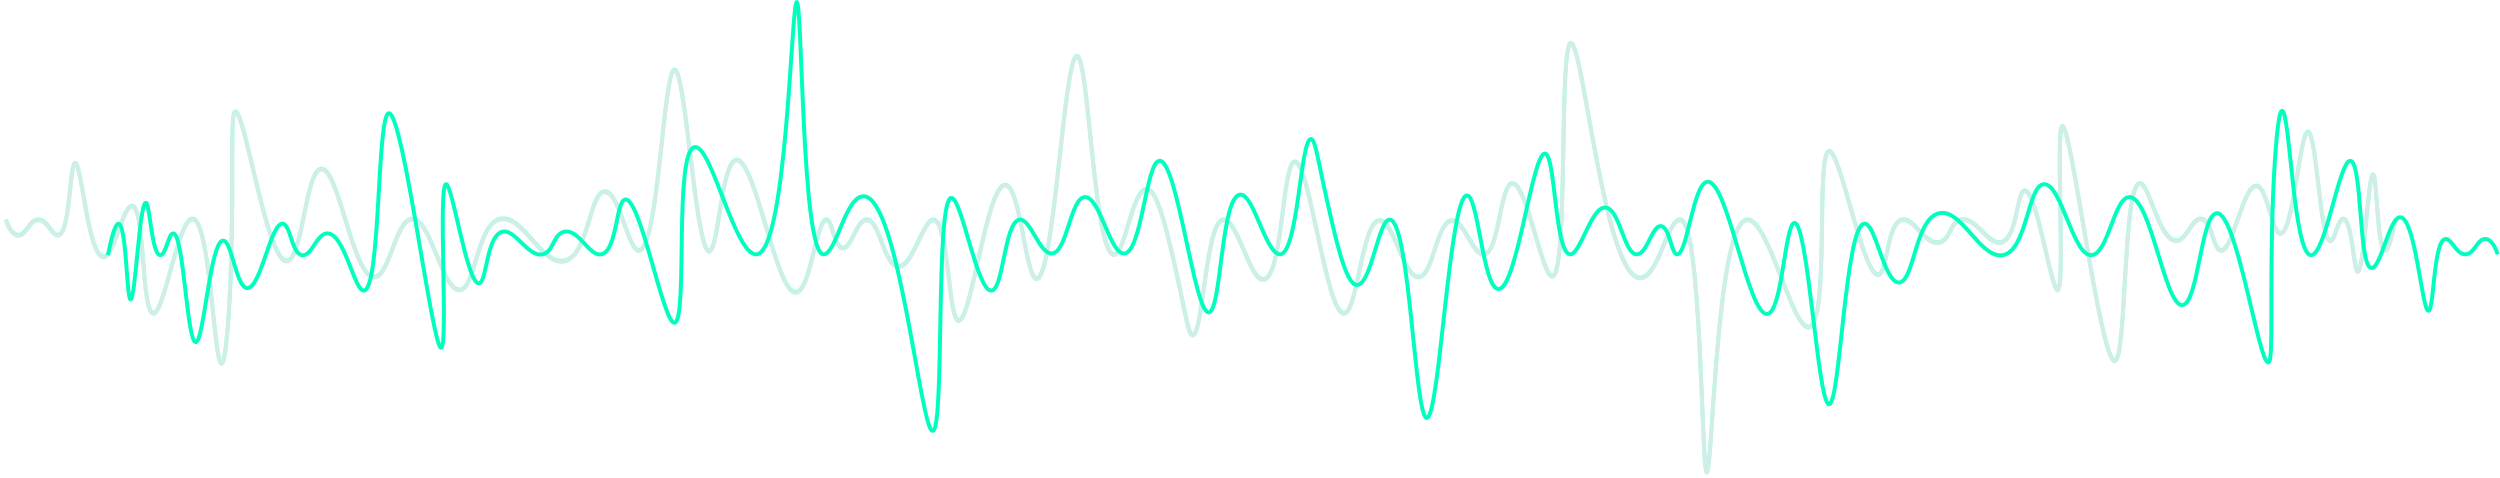 <svg fill="none" height="240" viewBox="0 0 1256 240" width="1256" xmlns="http://www.w3.org/2000/svg" xmlns:xlink="http://www.w3.org/1999/xlink"><filter id="filter0_f" color-interpolation-filters="sRGB" filterUnits="userSpaceOnUse" height="221.479" width="1206.46" x=".045" y="18.521"><feFlood flood-opacity="0" result="BackgroundImageFix"/><feBlend in="SourceGraphic" in2="BackgroundImageFix" mode="normal" result="shape"/><feGaussianBlur result="effect1_foregroundBlur" stdDeviation="1"/></filter><g filter="url(#filter0_f)" opacity=".4"><path d="m1203.53 109.822c-1.62 8.91-3.64 15.796-5.26 15.796c-4.04-.405-4.04-38.073-6.06-38.073c-2.43 0-4.45 48.603-7.68 48.603c-2.02 0-2.83-26.326-7.28-26.326c-2.83 0-4.04 10.935-6.47 10.935c-5.25 0-6.87-54.678-11.31-54.678c-4.05 0-7.28 51.033-13.75 51.033c-4.44 0-6.46-23.491-12.12-23.896c-6.88 0-11.73 32.807-17.79 32.402c-4.04-.405-4.45-14.986-9.7-15.796c-4.85-.81-7.28 10.53-12.53 10.935c-8.89.405-13.74-29.162-18.6-28.756c-8.48.405-6.46 88.701-12.53 89.106c-7.27.405-21.82-118.267-26.27-117.862c-3.64.405 1.62 81.815-2.43 82.22c-3.23.405-10.5-50.223-16.57-49.818c-4.04.405-3.64 23.896-11.72 25.921c-6.468 1.621-12.935-12.96-20.211-11.34c-5.659 1.215-5.255 10.125-10.914 11.34c-7.276 1.621-12.531-12.555-18.594-11.34c-8.084 1.62-7.276 27.136-12.127 27.541c-7.68.811-18.998-62.374-24.657-61.969c-6.871.81.404 86.271-10.105 88.296c-8.489 1.62-20.211-54.678-31.125-53.868c-15.36 1.215-17.381 126.773-20.211 126.773c-2.829 0-2.425-125.963-13.339-126.773c-6.467-.405-10.914 29.162-20.211 29.162c-17.785 0-28.699-118.673-34.762-117.863c-6.063.405-1.213 116.242-9.297 117.053c-5.255.405-12.935-47.389-20.211-46.578c-6.063.405-6.467 34.833-14.147 35.642c-5.659.405-9.702-17.011-16.169-17.011c-7.68.405-9.297 27.947-16.573 28.352c-7.68.405-12.531-28.757-19.807-28.352c-8.892.405-10.913 46.578-17.785 46.578c-8.893.405-17.381-76.55-24.657-76.145c-6.468.405-6.063 58.324-15.765 59.134c-6.871.81-12.935-30.377-20.21-29.972c-8.893.81-10.106 57.918-15.361 57.918c-2.021 0-3.233-8.505-6.467-23.491c-6.063-27.542-10.914-49.413-16.573-49.818c-7.276-.405-10.914 33.212-16.573 32.807c-10.105-.405-12.531-99.637-18.594-99.637c-6.467 0-11.318 111.788-20.211 111.788c-5.659 0-8.084-46.983-15.764-46.983c-9.297-.405-16.977 68.45-23.445 68.044c-5.254-.405-4.85-49.818-12.53-50.628c-5.255-.405-10.51 23.896-17.786 23.491s-9.297-23.491-15.764-23.491c-5.255 0-7.68 14.581-12.127 14.176c-4.446-.405-5.254-14.176-8.084-14.176c-5.255-.405-8.084 36.047-15.36 36.452c-10.106.81-20.211-66.829-29.912-66.424c-7.68.405-8.893 45.363-13.744 45.768c-6.871 0-11.722-91.131-17.381-91.131s-8.084 90.321-17.785 90.726c-5.659.405-9.702-29.567-17.382-29.567c-7.68.405-8.084 32.402-20.21 34.832c-11.319 2.43-20.615-23.086-31.934-21.061c-12.126 2.025-12.53 35.237-20.615 35.642c-8.892.405-14.551-36.047-23.848-35.642c-8.489.405-11.318 28.757-18.998 29.162c-10.914.405-17.786-54.679-26.679-54.274c-8.084.405-9.297 45.768-17.381 46.173c-10.105.405-21.019-75.74-25.87-74.93c-2.829.405-.404 33.212-2.425 85.461c-.404 9.72-2.021 40.907-4.447 40.907c-4.042 0-5.658-72.094-14.551-72.499c-7.276-.405-14.148 47.793-19.807 47.388c-6.063-.81-4.042-53.059-10.509-53.869c-4.851-.405-8.893 25.517-14.552 25.517c-7.68-.405-10.914-47.388-14.148-46.983c-2.829 0-2.425 35.237-8.489 36.047c-3.234.405-5.255-7.695-10.105-7.695c-4.446 0-6.063 8.1-10.105 7.695c-2.425 0-4.851-3.645-6.063-7.695" stroke="#00ffbf" stroke-miterlimit="10" stroke-width="2"/></g><g stroke-miterlimit="10" stroke-width="2"><path d="m1203.52 110.3c-1.62 8.911-3.64 15.796-5.25 15.796c-4.05-.405-4.05-38.072-6.07-38.072c-2.42 0-4.44 48.603-7.68 48.603c-2.02 0-2.83-26.327-7.27-26.327c-2.83 0-4.04 10.936-6.47 10.936c-5.25 0-6.87-54.679-11.32-54.679c-4.04 0-7.27 51.034-13.74 51.034c-4.45 0-6.47-23.492-12.13-23.897c-6.87 0-11.72 32.807-17.78 32.402c-4.05-.405-4.45-14.986-9.7-15.796c-4.86-.81-7.28 10.531-12.54 10.936c-8.89.405-13.74-29.162-18.59-28.757c-8.49.405-6.47 88.701-12.53 89.106c-7.28.405-21.83-118.268-26.27-117.863c-3.64.405 1.61 81.815-2.43 82.221c-3.23.405-10.51-50.224-16.57-49.819c-4.04.405-3.64 23.897-11.72 25.922c-6.472 1.62-12.939-12.961-20.215-11.341c-5.659 1.215-5.255 10.126-10.914 11.341c-7.276 1.62-12.531-12.556-18.594-11.341c-8.084 1.62-7.276 27.137-12.126 27.542c-7.681.81-18.999-62.374-24.658-61.969c-6.871.81.405 86.271-10.105 88.296c-8.489 1.62-20.211-54.679-31.125-53.869c-15.36 1.215-17.381 126.774-20.21 126.774c-2.83 0-2.426-125.964-13.34-126.774c-6.467-.405-10.913 29.162-20.21 29.162c-17.786 0-28.7-118.673-34.763-117.863c-6.063.405-1.213 116.243-9.297 117.053c-5.255.405-12.935-47.388-20.211-46.578c-6.063.405-6.467 34.832-14.147 35.642c-5.659.405-9.702-17.011-16.169-17.011c-7.68.405-9.297 27.947-16.573 28.352c-7.68.405-12.531-28.757-19.806-28.352c-8.893.405-10.914 46.578-17.786 46.578c-8.893.405-17.381-76.55-24.657-76.145c-6.468.405-6.063 58.324-15.765 59.134c-6.871.81-12.934-30.377-20.21-29.972c-8.893.81-10.106 57.919-15.361 57.919c-2.021 0-3.233-8.506-6.467-23.492c-6.063-27.541-10.914-49.413-16.573-49.818c-7.276-.405-10.914 33.212-16.573 32.807c-10.105-.405-12.53-99.636-18.594-99.636c-6.467 0-11.318 111.787-20.21 111.787c-5.659 0-8.085-46.983-15.765-46.983c-9.297-.405-16.977 68.45-23.445 68.045c-5.254-.406-4.85-49.819-12.53-50.629c-5.255-.405-10.51 23.897-17.786 23.492s-9.297-23.492-15.764-23.492c-5.255 0-7.68 14.581-12.127 14.176c-4.446-.405-5.254-14.176-8.084-14.176c-5.255-.405-8.084 36.048-15.36 36.453c-10.106.81-20.211-66.83-29.912-66.425c-7.68.405-8.893 45.363-13.743 45.768c-6.872 0-11.723-91.131-17.382-91.131s-8.084 90.321-17.785 90.726c-5.659.405-9.701-29.567-17.382-29.567c-7.68.405-8.084 32.402-20.21 34.833c-11.318 2.43-20.615-23.087-31.933-21.062c-12.127 2.025-12.531 35.237-20.615 35.643c-8.893.405-14.552-36.048-23.849-35.643c-8.489.405-11.318 28.757-18.998 29.162c-10.914.405-17.786-54.678-26.679-54.273c-8.084.405-9.297 45.769-17.381 46.173c-10.105.405-21.019-75.74-25.87-74.93c-2.829.405-.404 33.212-2.425 85.46c-.404 9.721-2.021 40.908-4.446 40.908c-4.043 0-5.659-72.095-14.552-72.5c-7.276-.405-14.148 47.793-19.807 47.388c-6.063-.81-4.042-53.058-10.509-53.868c-4.851-.405-8.893 25.516-14.552 25.516c-7.68-.405-10.914-47.388-14.148-46.983c-2.829 0-2.425 35.238-8.489 36.048c-3.234.405-5.255-7.696-10.105-7.696c-4.446 0-6.063 8.101-10.105 7.696c-2.425 0-4.851-3.646-6.063-7.696" stroke="#d0eee7"/><path d="m54.289 128.178c1.617-8.91 3.638-15.796 5.255-15.796c4.042.405 4.042 38.073 6.063 38.073c2.425 0 4.446-48.603 7.68-48.603c2.021 0 2.829 26.326 7.276 26.326c2.829 0 4.042-10.935 6.468-10.935c5.255 0 6.872 54.678 11.318 54.678c4.042 0 7.276-51.033 13.743-51.033c4.446 0 6.467 23.491 12.126 23.896c6.872 0 11.723-32.807 17.786-32.402c4.042.405 4.446 14.986 9.701 15.796c4.851.81 7.276-10.53 12.531-10.935c8.893-.405 13.743 29.162 18.594 28.757c8.488-.406 6.467-88.701 12.53-89.106c7.276-.405 21.828 118.267 26.275 117.862c3.637-.405-1.617-81.815 2.425-82.22c3.234-.405 10.509 50.223 16.573 49.818c4.042-.405 3.638-23.896 11.722-25.921c6.467-1.621 12.935 12.96 20.211 11.34c5.659-1.215 5.255-10.125 10.914-11.34c7.275-1.621 12.53 12.555 18.594 11.34c8.084-1.62 7.275-27.136 12.126-27.541c7.68-.81 18.998 62.374 24.657 61.969c6.872-.81-.404-86.271 10.106-88.296c8.488-1.62 20.21 54.678 31.124 53.868c15.36-1.215 17.382-126.773 20.211-126.773c2.83 0 2.425 125.963 13.339 126.773c6.468.405 10.914-29.162 20.211-29.162c17.785 0 28.699 118.673 34.763 117.863c6.063-.405 1.212-116.242 9.297-117.052c5.254-.405 12.934 47.389 20.21 46.578c6.064-.406 6.468-34.833 14.148-35.643c5.659-.405 9.701 17.011 16.169 17.011c7.68-.405 9.297-27.947 16.572-28.352c7.681-.405 12.531 28.757 19.807 28.352c8.893-.405 10.914-46.578 17.785-46.578c8.893-.405 17.382 76.55 24.658 76.145c6.467-.405 6.063-58.324 15.764-59.134c6.872-.81 12.935 30.377 20.211 29.972c8.893-.81 10.105-57.919 15.36-57.919c2.021 0 3.234 8.506 6.468 23.492c6.063 27.542 10.913 49.413 16.572 49.818c7.276.405 10.914-33.212 16.573-32.807c10.106.405 12.531 99.637 18.594 99.637c6.468 0 11.318-111.788 20.211-111.788c5.659 0 8.084 46.983 15.764 46.983c9.297.405 16.978-68.449 23.445-68.044c5.255.405 4.851 49.818 12.531 50.628c5.255.405 10.509-23.896 17.785-23.491s9.297 23.491 15.765 23.491c5.254 0 7.68-14.581 12.126-14.176c4.447.405 5.255 14.176 8.084 14.176c5.255.405 8.085-36.047 15.361-36.452c10.105-.81 20.21 66.829 29.912 66.424c7.68-.405 8.892-45.363 13.743-45.768c6.872 0 11.722 91.131 17.381 91.131s8.085-90.321 17.786-90.726c5.659-.405 9.701 29.567 17.381 29.567c7.68-.405 8.084-32.402 20.211-34.832c11.318-2.43 20.615 23.086 31.935 21.061c12.12-2.025 12.53-35.237 20.61-35.642c8.9-.405 14.55 36.047 23.85 35.642c8.49-.405 11.32-28.756 19-29.162c10.91-.405 17.79 54.679 26.68 54.274c8.08-.405 9.3-45.768 17.38-46.173c10.1-.405 21.02 75.74 25.87 74.93c2.83-.405.4-33.212 2.42-85.461c.41-9.721 2.03-40.908 4.45-40.908c4.04 0 5.66 72.094 14.55 72.499c7.28.405 14.15-47.793 19.81-47.388c6.06.81 4.04 53.059 10.51 53.869c4.85.405 8.89-25.517 14.55-25.517c7.68.405 10.91 47.388 14.15 46.983c2.83 0 2.42-35.237 8.49-36.047c3.23-.405 5.25 7.695 10.1 7.695c4.45 0 6.07-8.1 10.11-7.695c2.42 0 4.85 3.645 6.06 7.695" stroke="#00ffbf"/></g></svg>
